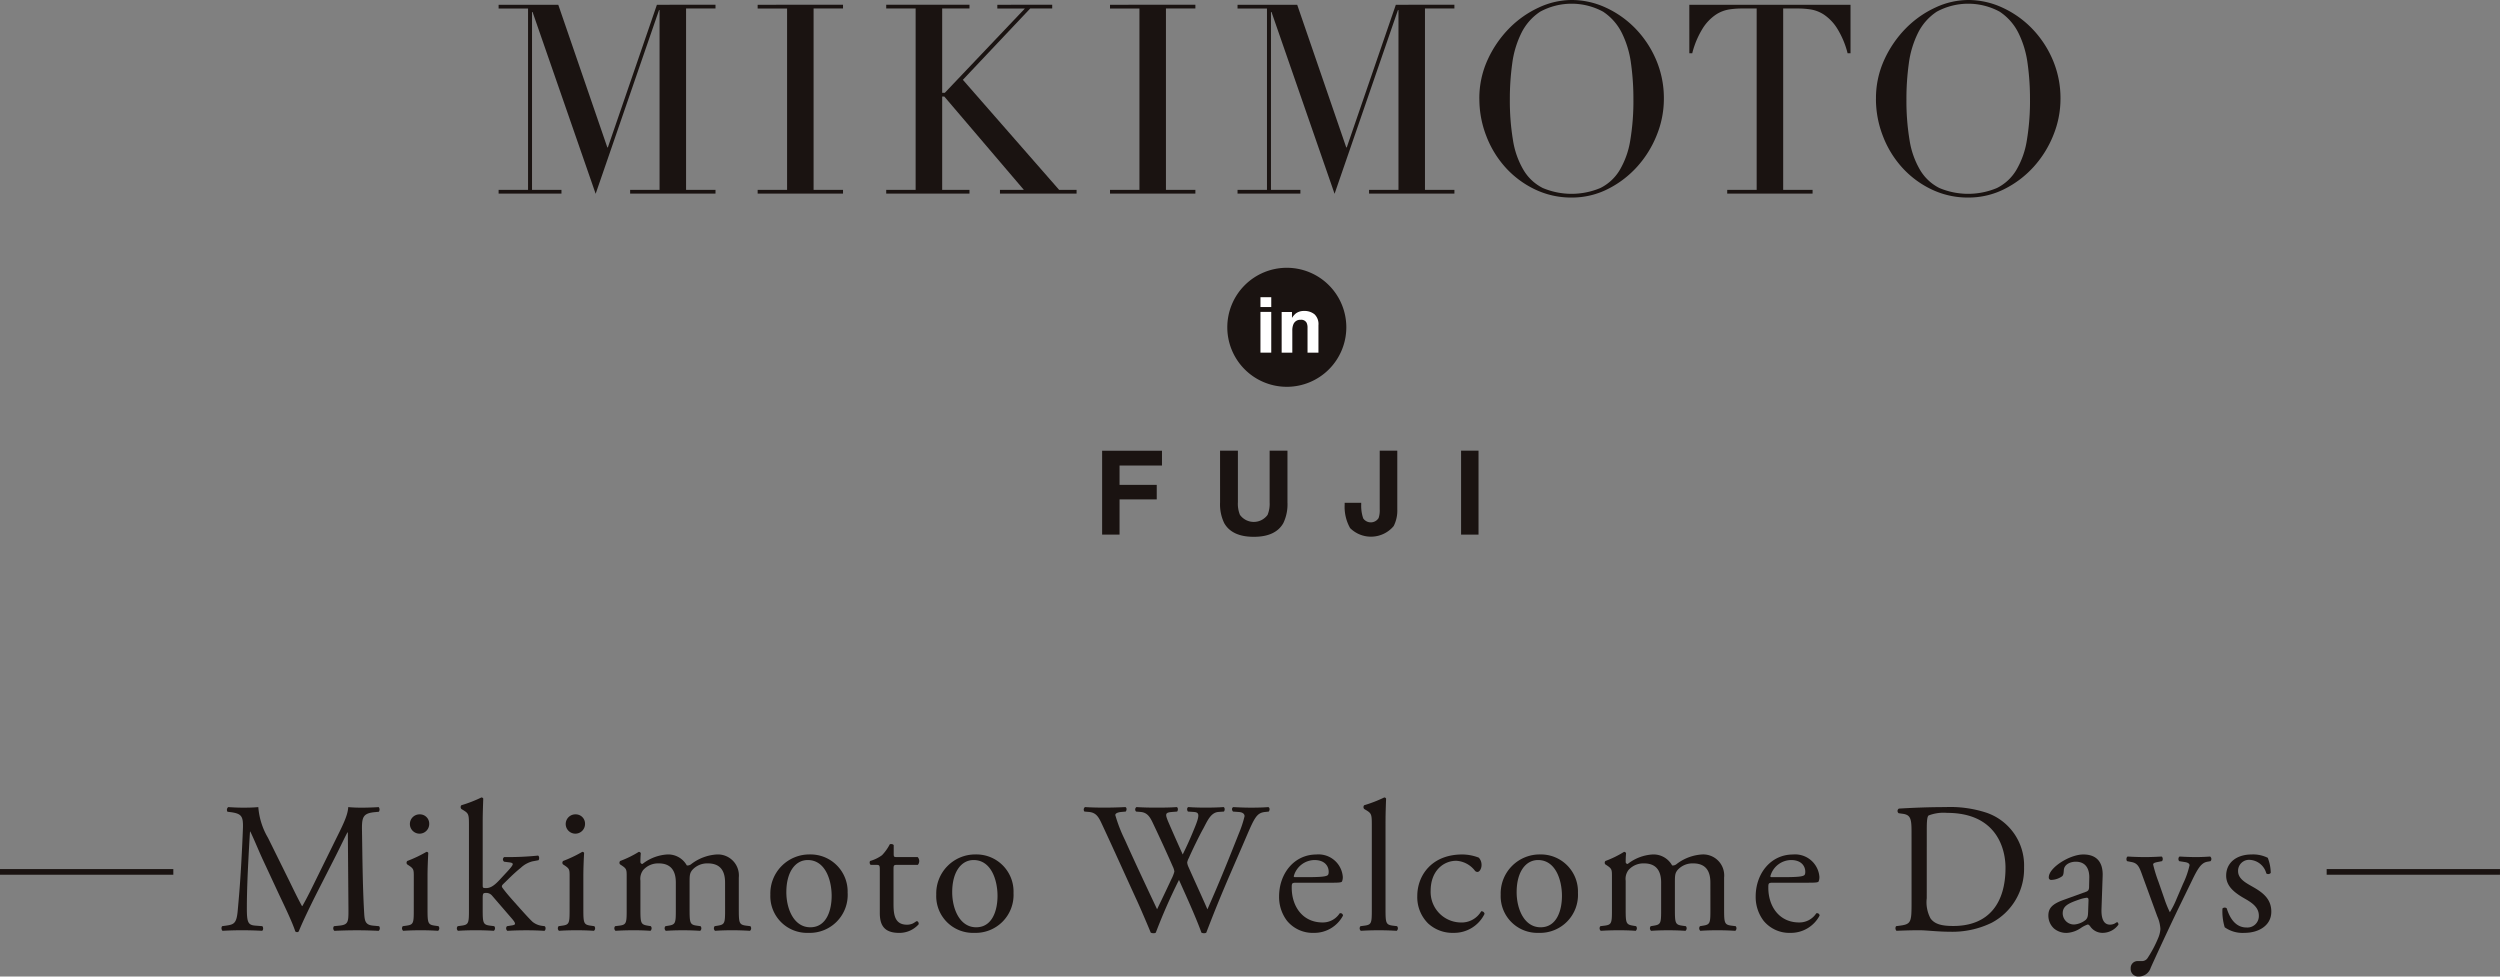 <svg xmlns="http://www.w3.org/2000/svg" width="334.103" height="130.501" viewBox="0 0 334.103 130.501">
  <rect x="0" y="0" width="334.103" height="130.501" fill="#808080" stroke="none"/>
  <g id="グループ_4122" data-name="グループ 4122" transform="translate(-24.365 -240)">
    <g id="グループ_4120" data-name="グループ 4120">
      <path id="パス_6508" data-name="パス 6508" d="M26.936,10.609c.569,1.167,1.115,2.308,1.713,3.4h.046c.672-1.167,1.292-2.457,1.913-3.723l2.333-4.741C34.058,3.287,34.776,1.922,34.828.78c.842.074,1.365.074,1.862.074C37.31.854,38.129.83,38.9.78a.525.525,0,0,1,.023.621l-.52.05c-1.565.149-1.764.621-1.738,2.358.048,2.631.074,7.223.275,10.8.074,1.241.046,1.911,1.213,2.011l.8.074a.459.459,0,0,1-.051.621c-1.019-.05-2.034-.074-2.929-.074-.869,0-1.984.025-3,.074a.46.46,0,0,1-.051-.621l.721-.074c1.215-.124,1.215-.521,1.215-2.11L34.776,4.156h-.048c-.174.273-1.119,2.259-1.615,3.227L30.9,11.726c-1.115,2.184-2.232,4.518-2.681,5.659a.283.283,0,0,1-.247.1.3.3,0,0,1-.223-.1c-.42-1.316-1.613-3.748-2.184-4.964L23.335,7.631c-.521-1.142-1.041-2.433-1.587-3.574H21.7c-.1,1.539-.174,2.979-.248,4.418-.074,1.514-.172,3.723-.172,5.833,0,1.837.149,2.234,1.115,2.308l.943.074c.174.149.149.546-.025.621-.844-.05-1.812-.074-2.755-.074-.794,0-1.686.025-2.53.074a.489.489,0,0,1-.051-.621l.546-.074c1.044-.149,1.39-.3,1.539-2.035.149-1.638.273-3,.422-5.461.124-2.06.223-4.17.273-5.535C20.8,2.021,20.6,1.649,19.092,1.45l-.4-.05a.465.465,0,0,1,.1-.621c.743.05,1.339.074,1.959.074.571,0,1.241,0,2.06-.074a9.48,9.48,0,0,0,1.291,4.1Z" transform="translate(36.075 347.083)" fill="#1a1311"/>
      <path id="パス_6509" data-name="パス 6509" d="M34.04,9.73c0-.968,0-1.092-.669-1.539l-.225-.149a.339.339,0,0,1,.025-.447,17.052,17.052,0,0,0,2.557-1.216.229.229,0,0,1,.248.149c-.048.869-.1,2.06-.1,3.078v4.468c0,1.786.051,2.034.943,2.16l.521.074a.434.434,0,0,1-.05.621c-.743-.05-1.464-.074-2.332-.074-.894,0-1.64.025-2.335.074a.434.434,0,0,1-.05-.621l.523-.074c.917-.126.942-.374.942-2.16ZM36.1,2.656a1.291,1.291,0,0,1-2.581.05,1.29,1.29,0,0,1,1.34-1.34A1.24,1.24,0,0,1,36.1,2.656" transform="translate(45.625 347.466)" fill="#1a1311"/>
      <path id="パス_6510" data-name="パス 6510" d="M38.514,3.748c0-1.464-.026-1.613-.771-2.06L37.5,1.539a.377.377,0,0,1,0-.5A17.612,17.612,0,0,0,40.177,0a.271.271,0,0,1,.247.149c-.023.745-.074,1.986-.074,3.078v8.514c0,.321.026.372.448.372.546,0,1.016-.273,1.686-.968L43.5,10.053c.7-.745.867-1.018.867-1.142s-.122-.2-.544-.248l-.6-.074a.371.371,0,0,1,0-.621H43.8a38.805,38.805,0,0,0,3.947-.2c.175.074.2.495.05.621L47,8.539a3.56,3.56,0,0,0-1.564.867c-.968.771-1.812,1.665-2.26,2.087-.3.273-.321.4-.172.6.422.571.819,1.041,1.663,1.986.968,1.091,1.835,2.059,2.333,2.532a2.514,2.514,0,0,0,1.289.546l.348.048c.175.126.149.546-.048.621-.721-.048-1.564-.074-2.36-.074-.993,0-1.862.026-2.581.074a.419.419,0,0,1-.05-.621l.448-.074c.371-.048.621-.1.621-.247s-.1-.323-.422-.7L41.59,13.106a1,1,0,0,0-.768-.348c-.447,0-.473.074-.473.844v1.365c0,1.786.051,2.034.945,2.158l.594.074a.434.434,0,0,1-.048.621c-.819-.048-1.539-.074-2.408-.074-.894,0-1.64.026-2.385.074a.413.413,0,0,1-.023-.621l.546-.074c.917-.124.943-.372.943-2.158Z" transform="translate(48.523 346.573)" fill="#1a1311"/>
      <path id="パス_6511" data-name="パス 6511" d="M46.624,9.73c0-.968,0-1.092-.669-1.539l-.225-.149a.339.339,0,0,1,.025-.447,17.053,17.053,0,0,0,2.557-1.216.229.229,0,0,1,.248.149c-.048.869-.1,2.06-.1,3.078v4.468c0,1.786.051,2.034.943,2.16l.521.074a.434.434,0,0,1-.05.621c-.743-.05-1.464-.074-2.332-.074-.894,0-1.64.025-2.335.074a.434.434,0,0,1-.05-.621l.523-.074c.917-.126.942-.374.942-2.16Zm2.06-7.074a1.291,1.291,0,0,1-2.581.05,1.29,1.29,0,0,1,1.34-1.34,1.24,1.24,0,0,1,1.241,1.291" transform="translate(53.865 347.466)" fill="#1a1311"/>
      <path id="パス_6512" data-name="パス 6512" d="M64.414,8.491c0-1.688-.745-2.557-2.31-2.557a2.677,2.677,0,0,0-2.06.869c-.3.372-.371.621-.371,1.489v3.8c0,1.787.05,2.035.943,2.16l.521.074a.434.434,0,0,1-.05.621c-.745-.05-1.466-.074-2.333-.074-.894,0-1.564.025-2.259.074a.434.434,0,0,1-.05-.621l.447-.074c.918-.149.942-.372.942-2.16v-3.6c0-1.663-.743-2.557-2.282-2.557a2.66,2.66,0,0,0-2.085.894A1.933,1.933,0,0,0,53.1,8.242V12.09c0,1.787.05,2.011.942,2.16l.448.074a.436.436,0,0,1-.05.621c-.67-.05-1.39-.074-2.259-.074-.894,0-1.638.025-2.408.074a.434.434,0,0,1-.05-.621l.6-.074c.918-.124.943-.372.943-2.16V7.746c0-.968,0-1.092-.669-1.539l-.225-.149a.339.339,0,0,1,.025-.447,13.525,13.525,0,0,0,2.482-1.216.29.29,0,0,1,.273.174c-.05.571-.05.943-.05,1.167a.26.26,0,0,0,.273.273,5.965,5.965,0,0,1,3.3-1.266A2.834,2.834,0,0,1,59.3,6.207a.782.782,0,0,0,.621-.2A6.219,6.219,0,0,1,63.3,4.743,2.806,2.806,0,0,1,66.249,7.82V12.09c0,1.787.051,2.035.945,2.16l.6.074a.436.436,0,0,1-.05.621c-.819-.05-1.539-.074-2.408-.074-.894,0-1.565.025-2.26.074a.436.436,0,0,1-.048-.621l.447-.074c.917-.149.943-.372.943-2.16Z" transform="translate(56.85 349.45)" fill="#1a1311"/>
      <path id="パス_6513" data-name="パス 6513" d="M72.542,9.743A5.07,5.07,0,0,1,67.3,15.08a4.907,4.907,0,0,1-5.088-5.113A5.216,5.216,0,0,1,67.5,4.6a4.96,4.96,0,0,1,5.039,5.138M67.205,5.35c-1.638,0-2.856,1.564-2.856,4.294,0,2.259,1.019,4.691,3.2,4.691s2.855-2.284,2.855-4.195c0-2.11-.844-4.791-3.2-4.791" transform="translate(65.104 349.588)" fill="#1a1311"/>
      <path id="パス_6514" data-name="パス 6514" d="M73.87,6.547c-.422,0-.448.074-.448.6v4.642c0,1.44.175,2.755,1.812,2.755a1.888,1.888,0,0,0,.67-.124c.223-.074.548-.348.621-.348.2,0,.3.273.25.422a3.443,3.443,0,0,1-2.606,1.142c-2.135,0-2.581-1.191-2.581-2.681V7.266c0-.67-.026-.72-.521-.72h-.7a.411.411,0,0,1-.074-.521,4.965,4.965,0,0,0,1.589-.769,6.191,6.191,0,0,0,1.043-1.464c.124-.05.422-.05.521.124V5.032c0,.447.025.472.447.472H76.65a.793.793,0,0,1,.023,1.043Z" transform="translate(70.355 349.036)" fill="#1a1311"/>
      <path id="パス_6515" data-name="パス 6515" d="M85.937,9.743A5.07,5.07,0,0,1,80.7,15.08a4.907,4.907,0,0,1-5.088-5.113A5.216,5.216,0,0,1,80.9,4.6a4.96,4.96,0,0,1,5.039,5.138M80.6,5.35c-1.638,0-2.856,1.564-2.856,4.294,0,2.259,1.019,4.691,3.2,4.691S83.8,12.052,83.8,10.14c0-2.11-.844-4.791-3.2-4.791" transform="translate(73.875 349.588)" fill="#1a1311"/>
      <path id="パス_6516" data-name="パス 6516" d="M87.619,1.376a.408.408,0,0,1,.074-.6c.67.05,1.787.074,2.557.074.7,0,1.959-.025,2.83-.074.223.074.2.422.05.6l-.573.05c-.52.05-.817.2-.817.422A19.969,19.969,0,0,0,93.03,5.173c1.388,3.1,2.855,6.2,4.293,9.259.6-1.241,1.268-2.631,1.913-4.023a4.592,4.592,0,0,0,.4-1.016,2.151,2.151,0,0,0-.2-.645c-.87-1.986-1.787-3.972-2.732-5.957-.371-.769-.743-1.291-1.589-1.365l-.594-.05a.383.383,0,0,1,.05-.6c.72.05,1.663.074,2.656.074,1.241,0,2.158-.025,2.73-.074.174.074.2.4.048.6l-.644.05c-.968.074-.993.248-.523,1.365.523,1.216,1.218,2.78,1.913,4.319.472-.968.917-1.911,1.463-3.252.894-2.11.769-2.383-.023-2.433l-.746-.05c-.172-.248-.124-.521.051-.6.67.05,1.413.074,2.333.074.817,0,1.812-.025,2.381-.074.175.074.2.4.051.6l-.721.05c-1.043.074-1.488,1.191-2.034,2.209-.523.918-1.565,3.078-1.936,3.947a1.978,1.978,0,0,0-.223.6,1.864,1.864,0,0,0,.172.6c.844,1.911,1.714,3.773,2.533,5.659.769-1.739,1.514-3.475,2.232-5.237.5-1.191,1.812-4.493,1.986-4.94A14.915,14.915,0,0,0,109.015,2c0-.348-.3-.546-.819-.571l-.721-.05c-.2-.223-.172-.5.026-.6.942.05,1.612.074,2.381.074.943,0,1.663-.025,2.31-.074.2.074.222.4.048.6l-.47.05c-1.241.124-1.466.869-2.954,4.319L107,9.939c-1.092,2.532-2.087,4.963-3.1,7.619a.522.522,0,0,1-.3.076.781.781,0,0,1-.348-.076c-.793-2.209-2.232-5.31-3-7.048a76.09,76.09,0,0,0-3.1,7.048.52.52,0,0,1-.3.076.981.981,0,0,1-.374-.076c-.42-1.043-1.388-3.276-1.713-3.995-1.589-3.45-3.126-6.9-4.739-10.351-.472-1.018-.769-1.688-1.812-1.787Z" transform="translate(81.675 347.083)" fill="#1a1311"/>
      <path id="パス_6517" data-name="パス 6517" d="M105.657,8.378c-.645,0-.67.05-.67.67,0,2.507,1.465,4.642,4.12,4.642a2.675,2.675,0,0,0,2.284-1.216.328.328,0,0,1,.447.3,4.34,4.34,0,0,1-3.9,2.308,4.448,4.448,0,0,1-3.6-1.638,5.268,5.268,0,0,1-1.041-3.227c0-3.053,2.009-5.61,4.988-5.61a3.252,3.252,0,0,1,3.525,2.954,1.5,1.5,0,0,1-.1.645c-.073.149-.42.174-1.463.174Zm1.539-.745c1.837,0,2.383-.1,2.581-.248.073-.05.149-.149.149-.472,0-.7-.472-1.564-1.911-1.564a2.914,2.914,0,0,0-2.755,2.16c0,.05,0,.124.174.124Z" transform="translate(92.006 349.588)" fill="#1a1311"/>
      <path id="パス_6518" data-name="パス 6518" d="M113.264,14.968c0,1.787.05,2.034.943,2.16l.6.074a.434.434,0,0,1-.05.621c-.819-.05-1.537-.074-2.408-.074-.894,0-1.638.025-2.383.074a.433.433,0,0,1-.048-.621l.569-.074c.918-.126.945-.372.945-2.16V3.748c0-1.464-.026-1.613-.771-2.06l-.248-.149a.377.377,0,0,1,0-.5A17.69,17.69,0,0,0,113.092,0a.271.271,0,0,1,.247.149c-.025.745-.074,1.986-.074,3.078Z" transform="translate(96.264 346.573)" fill="#1a1311"/>
      <path id="パス_6519" data-name="パス 6519" d="M122.676,5.027a1.407,1.407,0,0,1,.372.993c0,.447-.248.918-.546.918a.433.433,0,0,1-.348-.174,3.389,3.389,0,0,0-2.482-1.316c-1.738,0-3.425,1.365-3.425,4a4.079,4.079,0,0,0,4,4.245A3.028,3.028,0,0,0,123,12.2a.392.392,0,0,1,.447.348A4.523,4.523,0,0,1,119.3,15.08a4.81,4.81,0,0,1-3.4-1.266,4.942,4.942,0,0,1-1.44-3.674c0-2.681,1.886-5.535,6.007-5.535a6.191,6.191,0,0,1,2.209.422" transform="translate(99.313 349.588)" fill="#1a1311"/>
      <path id="パス_6520" data-name="パス 6520" d="M131.521,9.743a5.07,5.07,0,0,1-5.237,5.337,4.907,4.907,0,0,1-5.088-5.113A5.216,5.216,0,0,1,126.482,4.6a4.96,4.96,0,0,1,5.039,5.138M126.184,5.35c-1.638,0-2.856,1.564-2.856,4.294,0,2.259,1.019,4.691,3.2,4.691s2.855-2.284,2.855-4.195c0-2.11-.844-4.791-3.2-4.791" transform="translate(103.723 349.588)" fill="#1a1311"/>
      <path id="パス_6521" data-name="パス 6521" d="M143.987,8.491c0-1.688-.745-2.557-2.31-2.557a2.677,2.677,0,0,0-2.06.869c-.3.372-.371.621-.371,1.489v3.8c0,1.787.05,2.035.943,2.16l.521.074a.434.434,0,0,1-.05.621c-.745-.05-1.466-.074-2.333-.074-.894,0-1.564.025-2.259.074a.434.434,0,0,1-.05-.621l.447-.074c.918-.149.942-.372.942-2.16v-3.6c0-1.663-.743-2.557-2.282-2.557a2.66,2.66,0,0,0-2.085.894,1.933,1.933,0,0,0-.372,1.415V12.09c0,1.787.05,2.011.942,2.16l.448.074a.436.436,0,0,1-.05.621c-.67-.05-1.39-.074-2.259-.074-.894,0-1.638.025-2.408.074a.434.434,0,0,1-.05-.621l.6-.074c.918-.124.943-.372.943-2.16V7.746c0-.968,0-1.092-.669-1.539l-.225-.149a.339.339,0,0,1,.025-.447,13.526,13.526,0,0,0,2.482-1.216.29.29,0,0,1,.273.174c-.05.571-.05.943-.05,1.167a.26.26,0,0,0,.273.273,5.965,5.965,0,0,1,3.3-1.266,2.834,2.834,0,0,1,2.631,1.464.782.782,0,0,0,.621-.2,6.219,6.219,0,0,1,3.376-1.266,2.806,2.806,0,0,1,2.952,3.078V12.09c0,1.787.051,2.035.945,2.16l.6.074a.436.436,0,0,1-.05.621c-.819-.05-1.539-.074-2.408-.074-.894,0-1.565.025-2.26.074a.436.436,0,0,1-.048-.621l.447-.074c.917-.149.943-.372.943-2.16Z" transform="translate(108.954 349.45)" fill="#1a1311"/>
      <path id="パス_6522" data-name="パス 6522" d="M144.147,8.378c-.645,0-.67.05-.67.67,0,2.507,1.465,4.642,4.12,4.642a2.675,2.675,0,0,0,2.284-1.216.328.328,0,0,1,.447.3,4.34,4.34,0,0,1-3.9,2.308,4.448,4.448,0,0,1-3.6-1.638,5.268,5.268,0,0,1-1.041-3.227c0-3.053,2.009-5.61,4.988-5.61A3.252,3.252,0,0,1,150.3,7.559a1.5,1.5,0,0,1-.1.645c-.073.149-.42.174-1.463.174Zm1.539-.745c1.837,0,2.381-.1,2.581-.248.073-.05.149-.149.149-.472,0-.7-.472-1.564-1.911-1.564a2.914,2.914,0,0,0-2.755,2.16c0,.05,0,.124.174.124Z" transform="translate(117.209 349.588)" fill="#1a1311"/>
      <path id="パス_6523" data-name="パス 6523" d="M155.227,4.081c0-1.738-.127-2.259-1.17-2.408l-.546-.074a.372.372,0,0,1,.026-.621c2.11-.124,4.119-.2,6.23-.2a15.547,15.547,0,0,1,5.459.745,7.437,7.437,0,0,1,5.039,7.322,8.141,8.141,0,0,1-4.344,7.4,11.977,11.977,0,0,1-5.558,1.191c-1.589,0-3.179-.2-4.044-.2-1.043,0-1.938.025-3.1.074a.48.48,0,0,1-.051-.621l.571-.074c1.438-.2,1.491-.5,1.491-3.1Zm2.034,8.861a4.584,4.584,0,0,0,.5,2.706c.546.769,1.488,1.018,3.053,1.018,4.815,0,6.972-3.152,6.972-7.769,0-2.73-1.316-7.347-7.817-7.347a5.532,5.532,0,0,0-2.457.348c-.2.149-.248.769-.248,1.886Z" transform="translate(124.598 347.083)" fill="#1a1311"/>
      <path id="パス_6524" data-name="パス 6524" d="M170.444,9.594c.372-.124.422-.348.422-.72l.025-1.142c.025-.918-.273-2.16-1.814-2.16-.693,0-1.537.348-1.587,1.117-.025.4-.05.7-.248.844a2.671,2.671,0,0,1-1.415.472.314.314,0,0,1-.347-.348c0-1.291,2.8-3.053,4.617-3.053,1.787,0,2.656,1.043,2.581,2.9l-.151,4.319c-.048,1.142.175,2.16,1.143,2.16a1.432,1.432,0,0,0,.621-.149c.124-.074.247-.174.323-.174.1,0,.174.149.174.323A2.608,2.608,0,0,1,172.7,15.08a1.981,1.981,0,0,1-1.613-.769c-.1-.149-.248-.348-.4-.348a3.811,3.811,0,0,0-.968.5,3.673,3.673,0,0,1-1.787.621,2.566,2.566,0,0,1-1.738-.571,2.322,2.322,0,0,1-.77-1.738c0-.968.472-1.539,2.06-2.11Zm-1.539,4.369a2.807,2.807,0,0,0,1.514-.621c.3-.3.3-.645.321-1.167l.051-1.464c0-.273-.1-.323-.248-.323a4.663,4.663,0,0,0-1.018.248c-1.464.5-2.184.869-2.184,1.837a1.5,1.5,0,0,0,1.564,1.489" transform="translate(132.687 349.588)" fill="#1a1311"/>
      <path id="パス_6525" data-name="パス 6525" d="M172.3,19.737a.924.924,0,0,1,.993-.993h.472a.9.9,0,0,0,.819-.447,16.046,16.046,0,0,0,1.44-2.755,3.762,3.762,0,0,0,.247-1.067,4.706,4.706,0,0,0-.42-1.713L173.913,7.45c-.422-1.167-.6-1.762-1.465-1.936l-.621-.122c-.149-.126-.124-.548.074-.621.793.048,1.537.073,2.358.073.67,0,1.365-.025,2.158-.073.2.073.225.495.051.621l-.621.122c-.348.074-.548.151-.548.324a18.582,18.582,0,0,0,.721,2.332l.793,2.284a13.9,13.9,0,0,0,.72,1.762,12.017,12.017,0,0,0,.92-1.837l.842-1.961a11.49,11.49,0,0,0,.87-2.482c0-.174-.151-.348-.6-.422l-.769-.122c-.175-.126-.149-.548.05-.621.793.048,1.539.073,2.183.073.621,0,1.191-.025,1.886-.073a.413.413,0,0,1,.05.621l-.422.073c-.819.149-1.264.869-2.11,2.631l-1.39,2.855c-.817,1.663-2.855,5.982-4.071,8.688A1.65,1.65,0,0,1,173.39,20.8a1,1,0,0,1-1.091-1.067" transform="translate(136.814 349.697)" fill="#1a1311"/>
      <path id="パス_6526" data-name="パス 6526" d="M185.545,5.052a5.759,5.759,0,0,1,.4,2.011.43.43,0,0,1-.594.074,2.422,2.422,0,0,0-2.184-1.812,1.467,1.467,0,0,0-1.589,1.514c0,1.018,1.041,1.564,1.911,2.06,1.316.745,2.53,1.589,2.53,3.351,0,1.886-1.738,2.83-3.573,2.83a4.119,4.119,0,0,1-2.656-.746,7.322,7.322,0,0,1-.3-2.505.421.421,0,0,1,.571-.025c.42,1.365,1.216,2.557,2.629,2.557a1.529,1.529,0,0,0,1.663-1.589c0-1.142-.991-1.762-1.91-2.284-1.44-.819-2.457-1.688-2.457-3.053,0-1.812,1.489-2.83,3.376-2.83a4.384,4.384,0,0,1,2.183.447" transform="translate(141.887 349.588)" fill="#1a1311"/>
      <path id="パス_6527" data-name="パス 6527" d="M0,5.785H23.164v.751H0" transform="translate(24.365 350.361)" fill="#1a1311"/>
      <path id="パス_6528" data-name="パス 6528" d="M187.9,5.785h23.164v.751H187.9" transform="translate(147.402 350.361)" fill="#1a1311"/>
    </g>
    <g id="グループ_4121" data-name="グループ 4121">
      <path id="パス_8884" data-name="パス 8884" d="M21.154.638,14.6,19.7h-.072L7.974.638H0v.5H3.934V25.37H0v.5H8.4v-.5H4.465V1.6h.071L12.969,25.9,21.438,1.346h.071V25.37H17.576v.5H28.985v-.5H25.052V1.134h3.933v-.5Z" transform="translate(91 240)" fill="#1a1311"/>
      <path id="パス_8885" data-name="パス 8885" d="M34.618.638v.5h3.933V25.37H34.618v.5H46.026v-.5H42.094V1.134h3.932v-.5Z" transform="translate(91 240)" fill="#1a1311"/>
      <path id="パス_8886" data-name="パス 8886" d="M66.649.638v.5h3.685L59.633,12.4h-.354V1.134h3.649v-.5H51.8v.5h3.932V25.37H51.8v.5H62.928v-.5H59.279V12.9h.283L70.192,25.37H67v.5h10.24v-.5H74.905L62.043,10.665l9-9.531h2.94v-.5Z" transform="translate(91 240)" fill="#1a1311"/>
      <path id="パス_8887" data-name="パス 8887" d="M81.708.638v.5h3.933V25.37H81.708v.5H93.117v-.5H89.184V1.134h3.933v-.5Z" transform="translate(91 240)" fill="#1a1311"/>
      <path id="パス_8888" data-name="パス 8888" d="M119.905.638,113.349,19.7h-.071L106.724.638H98.751v.5h3.933V25.37H98.751v.5h8.4v-.5h-3.933V1.6h.071L111.719,25.9l8.47-24.555h.07V25.37h-3.933v.5h11.409v-.5H123.8V1.134h3.932v-.5Z" transform="translate(91 240)" fill="#1a1311"/>
      <path id="パス_8889" data-name="パス 8889" d="M131.066,13.217a12.322,12.322,0,0,1,1.116-5.244,14.619,14.619,0,0,1,2.87-4.182A13.424,13.424,0,0,1,139,1.01,10.444,10.444,0,0,1,143.4,0a10.873,10.873,0,0,1,4.553,1.01A13.12,13.12,0,0,1,151.9,3.791a13.71,13.71,0,0,1,2.781,4.182,13.046,13.046,0,0,1,1.046,5.244,12.878,12.878,0,0,1-.957,4.854,14.064,14.064,0,0,1-2.622,4.216,13.3,13.3,0,0,1-3.915,2.977A10.605,10.605,0,0,1,143.4,26.4a11.147,11.147,0,0,1-4.925-1.1,12.612,12.612,0,0,1-3.916-2.923,13.4,13.4,0,0,1-2.568-4.217,13.6,13.6,0,0,1-.922-4.942m4.075,0a31.955,31.955,0,0,0,.425,5.562,11.2,11.2,0,0,0,1.418,3.969,6.287,6.287,0,0,0,2.551,2.374,9.909,9.909,0,0,0,7.707,0,6.267,6.267,0,0,0,2.568-2.374,11.219,11.219,0,0,0,1.418-3.969,31.954,31.954,0,0,0,.425-5.562,34.126,34.126,0,0,0-.32-4.73,12.984,12.984,0,0,0-1.221-4.076A7.292,7.292,0,0,0,147.6,1.559a8.825,8.825,0,0,0-8.4,0,7.277,7.277,0,0,0-2.516,2.852,12.959,12.959,0,0,0-1.223,4.076,34.287,34.287,0,0,0-.318,4.73" transform="translate(91 240)" fill="#1a1311"/>
      <path id="パス_8890" data-name="パス 8890" d="M164.194,25.37h3.934V1.134h-2.056a11.54,11.54,0,0,0-1.594.124,4.585,4.585,0,0,0-1.79.69,6.153,6.153,0,0,0-1.736,1.79,11.646,11.646,0,0,0-1.435,3.384h-.389V.638h21.543V7.122h-.39a11.646,11.646,0,0,0-1.435-3.384,6.165,6.165,0,0,0-1.736-1.79,4.585,4.585,0,0,0-1.79-.69,11.564,11.564,0,0,0-1.594-.124h-2.055V25.37H175.6v.5h-11.41Z" transform="translate(91 240)" fill="#1a1311"/>
      <path id="パス_8891" data-name="パス 8891" d="M184.073,13.217a12.322,12.322,0,0,1,1.116-5.244,14.619,14.619,0,0,1,2.87-4.182A13.424,13.424,0,0,1,192.01,1.01,10.444,10.444,0,0,1,196.4,0a10.873,10.873,0,0,1,4.553,1.01,13.12,13.12,0,0,1,3.951,2.781,13.709,13.709,0,0,1,2.781,4.182,13.046,13.046,0,0,1,1.046,5.244,12.878,12.878,0,0,1-.957,4.854,14.064,14.064,0,0,1-2.622,4.216,13.3,13.3,0,0,1-3.915,2.977A10.605,10.605,0,0,1,196.4,26.4a11.147,11.147,0,0,1-4.925-1.1,12.612,12.612,0,0,1-3.916-2.923,13.4,13.4,0,0,1-2.568-4.217,13.6,13.6,0,0,1-.922-4.942m4.075,0a31.954,31.954,0,0,0,.425,5.562,11.2,11.2,0,0,0,1.418,3.969,6.287,6.287,0,0,0,2.551,2.374,9.909,9.909,0,0,0,7.707,0,6.267,6.267,0,0,0,2.568-2.374,11.219,11.219,0,0,0,1.418-3.969,31.954,31.954,0,0,0,.425-5.562,34.129,34.129,0,0,0-.32-4.73,12.984,12.984,0,0,0-1.221-4.076A7.292,7.292,0,0,0,200.6,1.559a8.825,8.825,0,0,0-8.4,0,7.277,7.277,0,0,0-2.516,2.852,12.959,12.959,0,0,0-1.223,4.076,34.287,34.287,0,0,0-.318,4.73" transform="translate(91 240)" fill="#1a1311"/>
      <path id="パス_8892" data-name="パス 8892" d="M113.289,43.74a7.953,7.953,0,1,1-7.953-7.953,7.953,7.953,0,0,1,7.953,7.953" transform="translate(91 240)" fill="#1a1311"/>
      <path id="パス_8893" data-name="パス 8893" d="M103.258,41.033h-1.443V39.719h1.443Zm-1.444.649h1.443v5.446h-1.443Z" transform="translate(91 240)" fill="#fff"/>
      <path id="パス_8894" data-name="パス 8894" d="M109.029,41.995a1.8,1.8,0,0,1,.535,1.466v3.668h-1.459V43.816a1.522,1.522,0,0,0-.114-.66.8.8,0,0,0-.794-.419.982.982,0,0,0-.987.614,2.142,2.142,0,0,0-.139.83v2.948h-1.424V41.692h1.379v.795a2.425,2.425,0,0,1,.518-.6,1.792,1.792,0,0,1,1.109-.33,2.085,2.085,0,0,1,1.376.442" transform="translate(91 240)" fill="#fff"/>
      <path id="パス_8895" data-name="パス 8895" d="M80.654,60.241h8v1.972H82.983v2.581h4.971v1.949H82.983v4.7H80.654Z" transform="translate(91 240)" fill="#1a1311"/>
      <path id="パス_8896" data-name="パス 8896" d="M96.414,60.226H98.8v6.892a3.919,3.919,0,0,0,.272,1.688,2.281,2.281,0,0,0,3.695,0,3.917,3.917,0,0,0,.273-1.688V60.226h2.383v6.9a5.793,5.793,0,0,1-.555,2.787q-1.033,1.827-3.944,1.827t-3.952-1.827a5.781,5.781,0,0,1-.555-2.787Z" transform="translate(91 240)" fill="#1a1311"/>
      <path id="パス_8897" data-name="パス 8897" d="M115.279,67.191v.259a5.137,5.137,0,0,0,.269,1.831,1.231,1.231,0,0,0,2.055-.049,3.16,3.16,0,0,0,.15-1.157V60.226H120.1v7.811a4.538,4.538,0,0,1-.483,2.268,3.958,3.958,0,0,1-5.821.27,5.772,5.772,0,0,1-.729-3.125v-.259Z" transform="translate(91 240)" fill="#1a1311"/>
      <path id="パス_8995" data-name="パス 8995" d="M0,0H2.331V11.221H0Z" transform="translate(219.625 300.226)" fill="#1a1311"/>
    </g>
  </g>
</svg>
